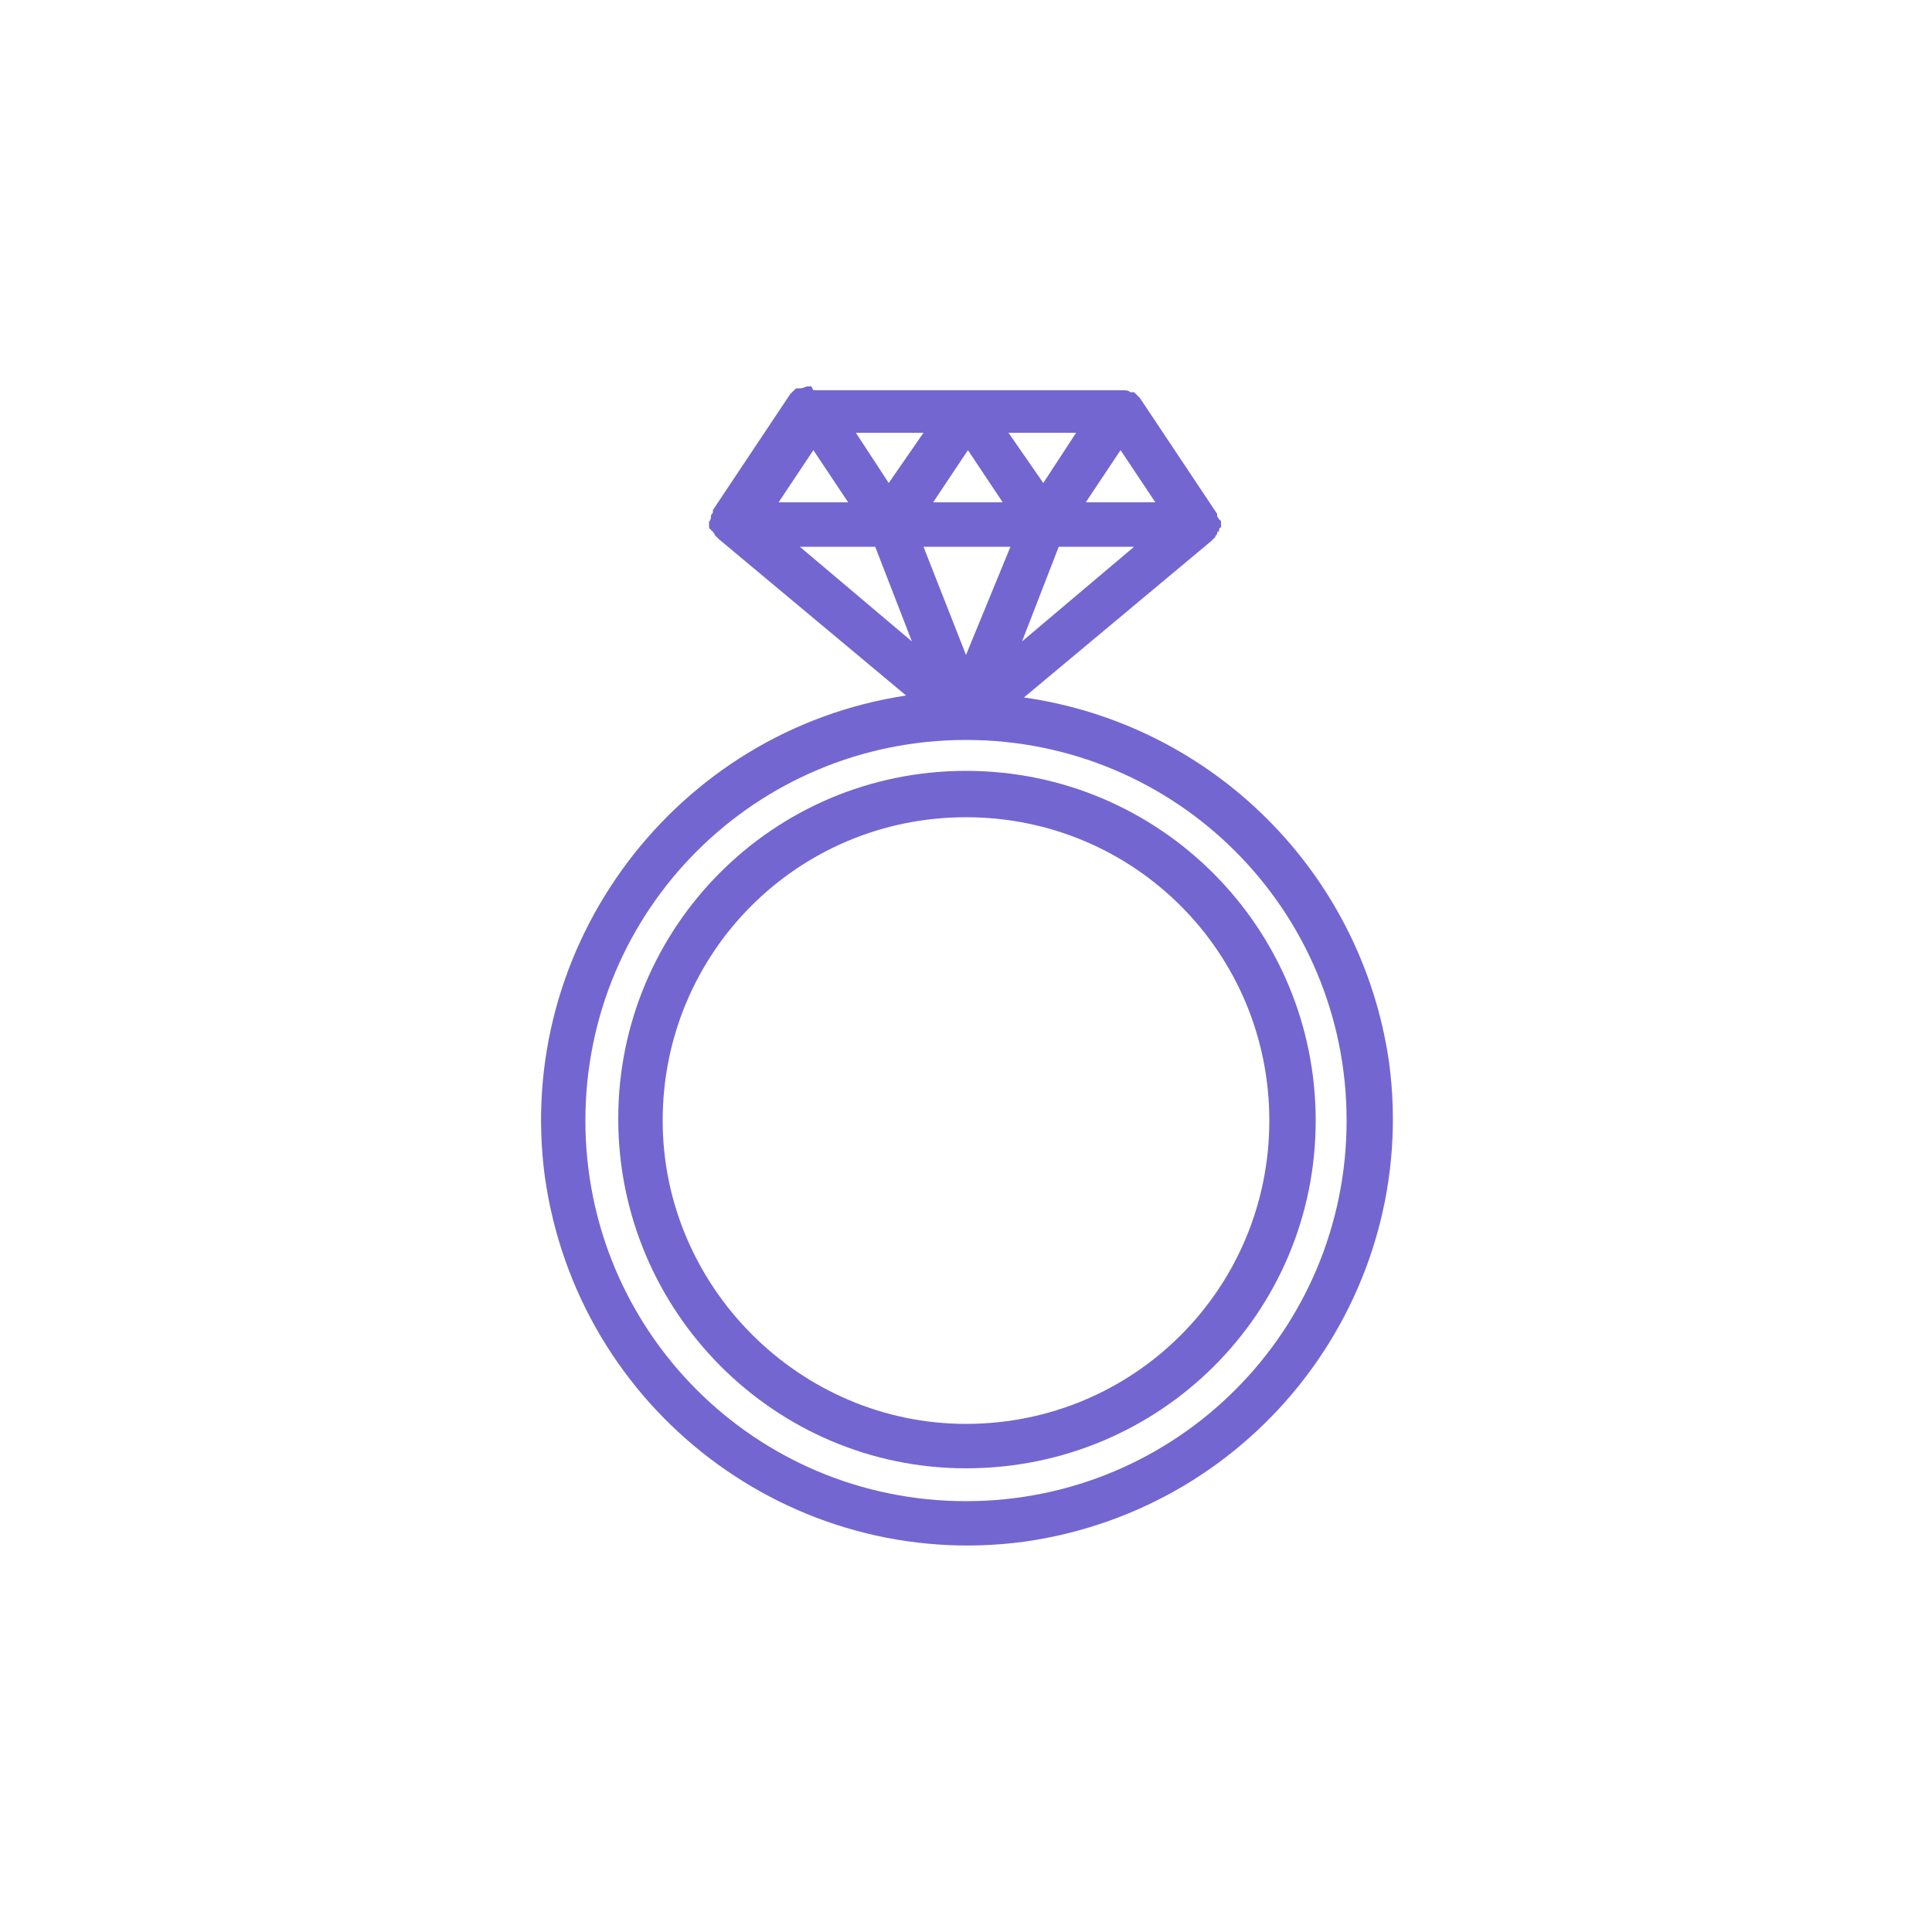 <?xml version="1.0" encoding="utf-8"?>
<!-- Generator: Adobe Illustrator 24.0.1, SVG Export Plug-In . SVG Version: 6.00 Build 0)  -->
<svg version="1.1" id="icon04" xmlns="http://www.w3.org/2000/svg" xmlns:xlink="http://www.w3.org/1999/xlink" x="0px" y="0px"
	 width="100px" height="100px" viewBox="0 0 100 100" style="enable-background:new 0 0 100 100;" xml:space="preserve">
<style type="text/css">
	.st0{fill:#7466D0;}
</style>
<path id="パス_10493" class="st0" d="M53,36.1l9.7-8.1c0,0,0,0,0.1-0.1l0.1-0.1l0,0c0-0.1,0.1-0.1,0.1-0.2c0,0,0-0.1,0.1-0.1l0,0
	c0-0.1,0-0.2,0.1-0.2l0,0v-0.1v-0.1c0-0.1,0-0.2-0.1-0.2c0-0.1-0.1-0.1-0.1-0.2l0,0v-0.1l-4-6c-0.1-0.1-0.2-0.2-0.3-0.3
	c0,0,0,0-0.1,0c0,0,0,0-0.1,0c-0.1-0.1-0.2-0.1-0.4-0.1c0,0,0,0-0.1,0h-0.1h-0.1H42.1C42,20,42,20,42,20h-0.1c0,0,0,0-0.1,0
	s-0.2,0.1-0.4,0.1c0,0,0,0-0.1,0c0,0,0,0-0.1,0c-0.1,0.1-0.2,0.2-0.3,0.3l-4,6v0.1l0,0c0,0.1-0.1,0.1-0.1,0.2s0,0.2-0.1,0.3v0.1v0.1
	c0,0.1,0,0.2,0.1,0.2l0,0c0,0,0,0.1,0.1,0.1c0,0.1,0.1,0.1,0.1,0.2l0,0l0.1,0.1l0.1,0.1l9.7,8.1C35,37.8,26.6,48.9,28.2,60.9
	C29.9,73,41,81.4,53,79.8C65.1,78.1,73.5,67,71.9,55C70.5,45.2,62.8,37.5,53,36.1L53,36.1z M40.3,26l1.8-2.7l1.8,2.7H40.3z M56.2,26
	l1.8-2.7l1.8,2.7H56.2z M47.8,28.3h4.5L50,33.9L47.8,28.3z M50,38.3L50,38.3c10.9,0,19.7,8.8,19.7,19.7S60.9,77.7,50,77.7
	S30.3,68.9,30.3,58C30.3,47.1,39.1,38.3,50,38.3z M52.9,33.2l1.9-4.9h3.9L52.9,33.2z M52.2,22.4h3.5L54,25L52.2,22.4z M47.2,33.2
	l-5.8-4.9h3.9L47.2,33.2z M44.3,22.4h3.5L46,25L44.3,22.4z M48.3,26l1.8-2.7l1.8,2.7H48.3z"/>
<path id="パス_10494" class="st0" d="M50,76c10,0,18.1-8,18.1-18S60,39.9,50,39.9s-18,8.1-18,18l0,0C32,67.9,40.1,76,50,76z
	 M34.3,58c0-8.7,7-15.7,15.7-15.7s15.7,7,15.7,15.7s-7,15.7-15.7,15.7l0,0C41.4,73.7,34.3,66.6,34.3,58z"/>
</svg>
